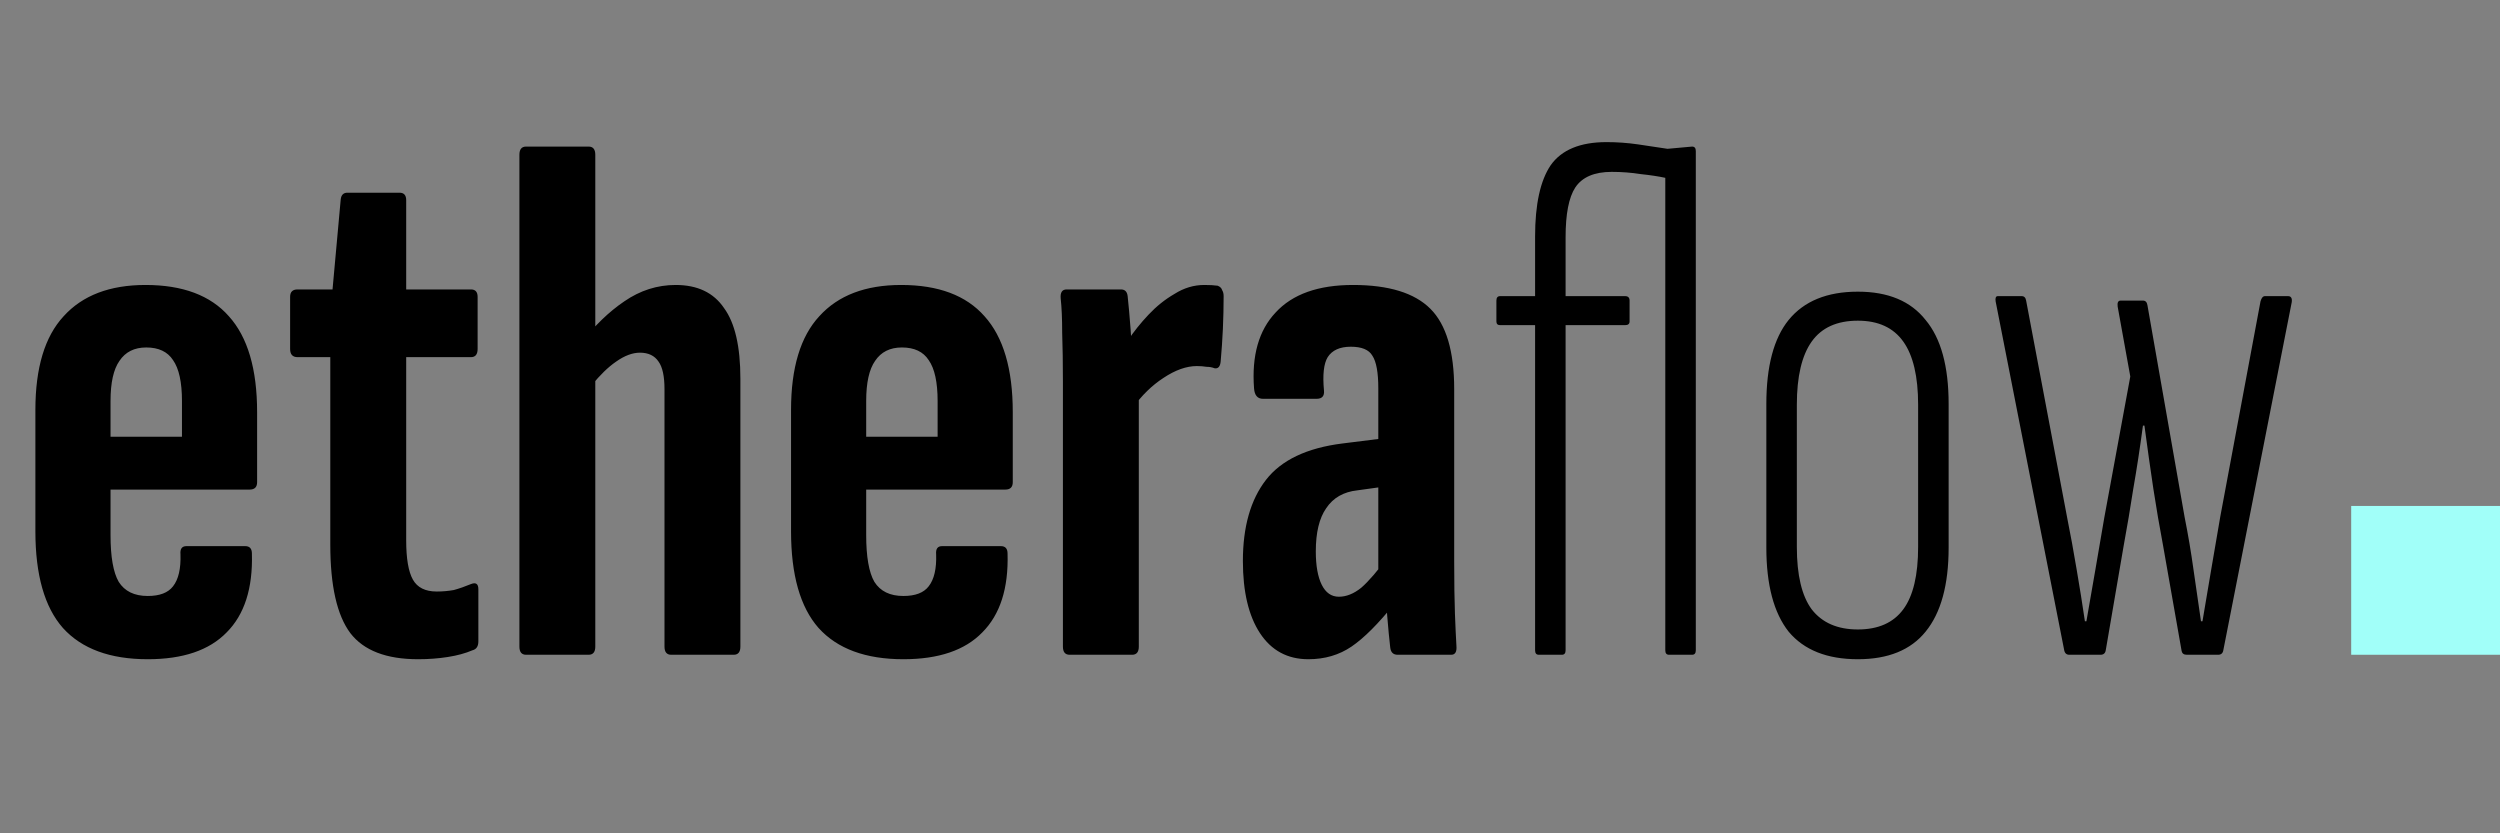 <svg xmlns="http://www.w3.org/2000/svg" fill="none" viewBox="0 0 84 28" height="28" width="84">
<rect x="0" y="0" width="84" height="28" fill="#808080" stroke="none"/>
<path fill="black" d="M4.964 22.15C3.697 22.15 2.747 21.8 2.114 21.1C1.497 20.4 1.189 19.317 1.189 17.85V13.775C1.189 12.358 1.505 11.308 2.139 10.625C2.772 9.925 3.689 9.575 4.889 9.575C6.139 9.575 7.072 9.925 7.689 10.625C8.322 11.325 8.639 12.4 8.639 13.85V16.2C8.639 16.367 8.555 16.45 8.389 16.45H3.714V17.975C3.714 18.708 3.805 19.233 3.989 19.55C4.189 19.867 4.514 20.025 4.964 20.025C5.364 20.025 5.647 19.917 5.814 19.7C5.997 19.467 6.08 19.108 6.064 18.625C6.047 18.442 6.114 18.35 6.264 18.35H8.239C8.389 18.35 8.464 18.433 8.464 18.6C8.497 19.767 8.214 20.65 7.614 21.25C7.03 21.85 6.147 22.15 4.964 22.15ZM3.714 14.675H6.114V13.475C6.114 12.842 6.014 12.383 5.814 12.1C5.63 11.817 5.33 11.675 4.914 11.675C4.514 11.675 4.214 11.825 4.014 12.125C3.814 12.408 3.714 12.858 3.714 13.475V14.675ZM14.048 22.15C12.981 22.15 12.223 21.858 11.773 21.275C11.323 20.675 11.098 19.683 11.098 18.3V12H9.998C9.831 12 9.748 11.908 9.748 11.725V9.975C9.748 9.808 9.831 9.725 9.998 9.725H11.173L11.448 6.7C11.465 6.55 11.54 6.475 11.673 6.475H13.423C13.573 6.475 13.648 6.558 13.648 6.725V9.725H15.823C15.973 9.725 16.048 9.808 16.048 9.975V11.725C16.048 11.908 15.973 12 15.823 12H13.648V18.15C13.648 18.767 13.723 19.208 13.873 19.475C14.023 19.742 14.29 19.875 14.673 19.875C14.873 19.875 15.065 19.858 15.248 19.825C15.431 19.775 15.623 19.708 15.823 19.625C15.99 19.558 16.073 19.617 16.073 19.8V21.55C16.073 21.717 16.006 21.817 15.873 21.85C15.64 21.95 15.365 22.025 15.048 22.075C14.731 22.125 14.398 22.15 14.048 22.15ZM22.552 22C22.402 22 22.327 21.908 22.327 21.725V13.075C22.327 12.642 22.26 12.333 22.127 12.15C21.994 11.95 21.785 11.85 21.502 11.85C21.252 11.85 20.985 11.95 20.702 12.15C20.435 12.333 20.16 12.6 19.877 12.95L19.527 11.525C19.977 10.942 20.46 10.475 20.977 10.125C21.51 9.758 22.085 9.575 22.702 9.575C23.435 9.575 23.977 9.833 24.327 10.35C24.694 10.85 24.877 11.642 24.877 12.725V21.725C24.877 21.908 24.802 22 24.652 22H22.552ZM17.677 22C17.527 22 17.452 21.908 17.452 21.725V5.2C17.452 5.017 17.527 4.925 17.677 4.925H19.777C19.927 4.925 20.002 5.017 20.002 5.2V21.725C20.002 21.908 19.927 22 19.777 22H17.677ZM30.354 22.15C29.087 22.15 28.137 21.8 27.504 21.1C26.887 20.4 26.579 19.317 26.579 17.85V13.775C26.579 12.358 26.896 11.308 27.529 10.625C28.163 9.925 29.079 9.575 30.279 9.575C31.529 9.575 32.462 9.925 33.079 10.625C33.712 11.325 34.029 12.4 34.029 13.85V16.2C34.029 16.367 33.946 16.45 33.779 16.45H29.104V17.975C29.104 18.708 29.196 19.233 29.379 19.55C29.579 19.867 29.904 20.025 30.354 20.025C30.754 20.025 31.038 19.917 31.204 19.7C31.387 19.467 31.471 19.108 31.454 18.625C31.438 18.442 31.504 18.35 31.654 18.35H33.629C33.779 18.35 33.854 18.433 33.854 18.6C33.888 19.767 33.604 20.65 33.004 21.25C32.421 21.85 31.538 22.15 30.354 22.15ZM29.104 14.675H31.504V13.475C31.504 12.842 31.404 12.383 31.204 12.1C31.021 11.817 30.721 11.675 30.304 11.675C29.904 11.675 29.604 11.825 29.404 12.125C29.204 12.408 29.104 12.858 29.104 13.475V14.675ZM35.939 22C35.789 22 35.714 21.908 35.714 21.725V12.825C35.714 12.192 35.705 11.642 35.689 11.175C35.689 10.708 35.672 10.325 35.639 10.025C35.622 9.825 35.689 9.725 35.839 9.725H37.664C37.797 9.725 37.872 9.8 37.889 9.95C37.922 10.25 37.955 10.625 37.989 11.075C38.022 11.508 38.039 11.867 38.039 12.15L38.264 12.625V21.725C38.264 21.908 38.189 22 38.039 22H35.939ZM38.064 13.7L37.889 11.45C38.089 11.15 38.322 10.858 38.589 10.575C38.855 10.292 39.147 10.058 39.464 9.875C39.78 9.675 40.114 9.575 40.464 9.575C40.647 9.575 40.797 9.583 40.914 9.6C40.997 9.633 41.047 9.683 41.064 9.75C41.097 9.8 41.114 9.867 41.114 9.95C41.114 10.317 41.105 10.683 41.089 11.05C41.072 11.417 41.047 11.783 41.014 12.15C40.997 12.317 40.93 12.392 40.814 12.375C40.73 12.342 40.639 12.325 40.539 12.325C40.439 12.308 40.33 12.3 40.214 12.3C39.864 12.3 39.489 12.433 39.089 12.7C38.705 12.95 38.364 13.283 38.064 13.7ZM46.961 22C46.811 22 46.728 21.917 46.711 21.75C46.678 21.467 46.645 21.117 46.611 20.7C46.578 20.267 46.553 19.883 46.536 19.55L46.311 19.25V13.05C46.311 12.517 46.245 12.15 46.111 11.95C45.995 11.75 45.753 11.65 45.386 11.65C45.02 11.65 44.761 11.767 44.611 12C44.478 12.217 44.436 12.592 44.486 13.125C44.503 13.308 44.42 13.4 44.236 13.4H42.436C42.253 13.4 42.153 13.283 42.136 13.05C42.053 11.95 42.295 11.1 42.861 10.5C43.428 9.883 44.295 9.575 45.461 9.575C46.661 9.575 47.528 9.842 48.061 10.375C48.595 10.908 48.861 11.808 48.861 13.075V18.875C48.861 19.592 48.87 20.175 48.886 20.625C48.903 21.075 48.92 21.433 48.936 21.7C48.953 21.9 48.895 22 48.761 22H46.961ZM43.961 22.15C43.261 22.15 42.72 21.858 42.336 21.275C41.953 20.692 41.761 19.883 41.761 18.85C41.761 17.7 42.02 16.792 42.536 16.125C43.053 15.458 43.911 15.05 45.111 14.9L46.511 14.725V16.35L45.611 16.475C45.145 16.525 44.795 16.725 44.561 17.075C44.328 17.408 44.211 17.892 44.211 18.525C44.211 19.008 44.278 19.383 44.411 19.65C44.545 19.917 44.736 20.05 44.986 20.05C45.236 20.05 45.486 19.95 45.736 19.75C45.986 19.533 46.295 19.175 46.661 18.675L46.861 20.275C46.311 20.958 45.828 21.442 45.411 21.725C44.995 22.008 44.511 22.15 43.961 22.15ZM51.704 22C51.62 22 51.579 21.95 51.579 21.85V10.925H50.404C50.321 10.925 50.279 10.883 50.279 10.8V10.1C50.279 10 50.321 9.95 50.404 9.95H51.579V7.95C51.579 6.867 51.754 6.067 52.104 5.55C52.471 5.033 53.096 4.775 53.979 4.775C54.329 4.775 54.679 4.8 55.029 4.85C55.379 4.9 55.712 4.95 56.029 5L56.854 4.925C56.937 4.925 56.979 4.975 56.979 5.075V21.85C56.979 21.95 56.937 22 56.854 22H56.079C55.995 22 55.954 21.95 55.954 21.85V5.975C55.721 5.925 55.446 5.883 55.129 5.85C54.812 5.8 54.487 5.775 54.154 5.775C53.571 5.775 53.162 5.95 52.929 6.3C52.712 6.633 52.604 7.192 52.604 7.975V9.95H54.604C54.704 9.95 54.754 10 54.754 10.1V10.8C54.754 10.883 54.704 10.925 54.604 10.925H52.604V21.85C52.604 21.95 52.562 22 52.479 22H51.704ZM62.424 22.15C61.391 22.15 60.616 21.842 60.099 21.225C59.599 20.592 59.349 19.65 59.349 18.4V13.575C59.349 12.308 59.599 11.367 60.099 10.75C60.616 10.117 61.391 9.8 62.424 9.8C63.441 9.8 64.199 10.117 64.699 10.75C65.216 11.367 65.474 12.308 65.474 13.575V18.4C65.474 19.65 65.216 20.592 64.699 21.225C64.199 21.842 63.441 22.15 62.424 22.15ZM62.424 21.15C63.108 21.15 63.616 20.925 63.949 20.475C64.283 20.025 64.449 19.325 64.449 18.375V13.6C64.449 12.65 64.283 11.942 63.949 11.475C63.616 11.008 63.108 10.775 62.424 10.775C61.724 10.775 61.208 11.008 60.874 11.475C60.541 11.942 60.374 12.65 60.374 13.6V18.375C60.374 19.325 60.541 20.025 60.874 20.475C61.224 20.925 61.741 21.15 62.424 21.15ZM69.528 22C69.428 22 69.37 21.942 69.353 21.825L67.053 10.125C67.036 10.008 67.061 9.95 67.128 9.95H67.928C68.011 9.95 68.061 10 68.078 10.1L69.453 17.375C69.57 17.958 69.678 18.55 69.778 19.15C69.878 19.733 69.97 20.308 70.053 20.875H70.103C70.203 20.308 70.303 19.733 70.403 19.15C70.503 18.567 70.603 17.983 70.703 17.4L71.578 12.65L71.153 10.3C71.136 10.167 71.17 10.1 71.253 10.1H72.003C72.086 10.1 72.136 10.15 72.153 10.25L73.403 17.375C73.52 17.958 73.62 18.55 73.703 19.15C73.786 19.733 73.87 20.308 73.953 20.875H74.003C74.103 20.292 74.203 19.7 74.303 19.1C74.403 18.5 74.503 17.917 74.603 17.35L75.953 10.125C75.986 10.008 76.036 9.95 76.103 9.95H76.878C76.978 9.95 77.02 10.017 77.003 10.15L74.703 21.85C74.686 21.95 74.628 22 74.528 22H73.478C73.378 22 73.32 21.958 73.303 21.875L72.678 18.325C72.561 17.708 72.453 17.075 72.353 16.425C72.253 15.758 72.153 15.05 72.053 14.3H72.003C71.903 15.05 71.795 15.758 71.678 16.425C71.578 17.075 71.47 17.717 71.353 18.35L70.753 21.85C70.736 21.95 70.678 22 70.578 22H69.528Z"></path>
<rect fill="#A1FFF9" height="5" width="5" y="17" x="79"></rect>
</svg>
